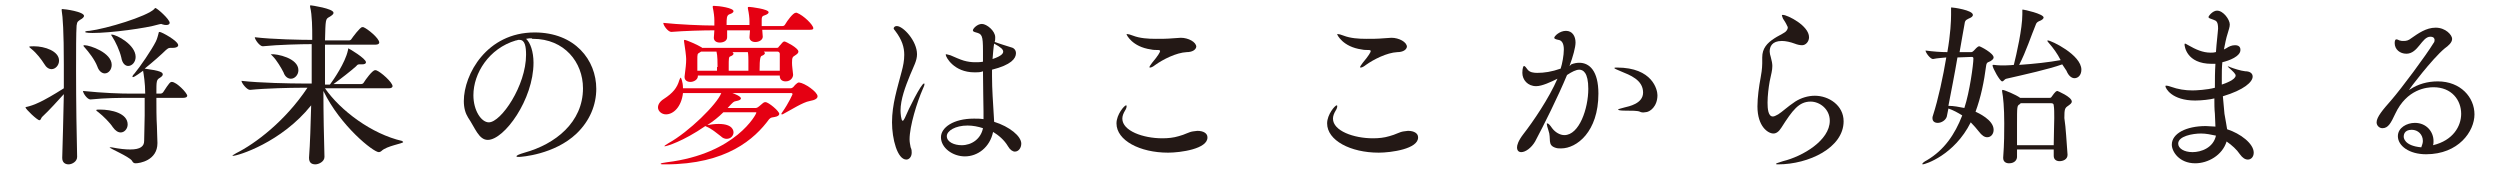 <?xml version="1.0" encoding="utf-8"?>
<!-- Generator: Adobe Illustrator 22.1.0, SVG Export Plug-In . SVG Version: 6.00 Build 0)  -->
<svg version="1.1" id="レイヤー_1" xmlns="http://www.w3.org/2000/svg" xmlns:xlink="http://www.w3.org/1999/xlink" x="0px"
	 y="0px" viewBox="0 0 470 32" style="enable-background:new 0 0 470 32;" xml:space="preserve">
<style type="text/css">
	.st0{fill:#231815;}
	.st1{fill:#E50012;}
</style>
<title>support</title>
<g>
	<path class="st0" d="M15.8,3c0,0.2-0.3,0.5-0.7,0.7C14.7,4,14.5,4,14.4,4.8c-0.1,1.4-0.1,4.7-0.1,8.6c0,5.6,0.1,12.4,0.2,16.1v0
		c0,0.9-1,1.4-1.6,1.4c-0.6,0-1.2-0.3-1.2-1.2v-0.1c0.1-2.9,0.2-7.5,0.3-11.9C10.8,19,9.4,20.6,7.9,22c-0.2,0.2-0.2,0.6-0.5,0.6
		c-0.4,0-2.6-2.1-2.6-2.4c0-0.1,0.1-0.1,0.2-0.1c1.3-0.3,2.9-0.9,7-3.5c0-1.6,0-3.1,0-4.5c0-6.1-0.2-9-0.4-10.1c0-0.1,0-0.2,0-0.2
		c0-0.1,0-0.1,0.1-0.1C12.2,1.7,15.8,2.2,15.8,3z M11.1,11.4c0,0.9-0.7,1.6-1.4,1.6c-0.5,0-1-0.3-1.4-1c-0.5-0.8-1.4-2-2.4-2.8
		C5.7,9,5.5,8.9,5.5,8.8c0-0.1,0.5-0.1,0.9-0.1C8.4,8.7,11.1,9.6,11.1,11.4z M35.2,18c0,0.2-0.2,0.4-0.8,0.4h-5c0,1.7,0,3.8,0.1,5.3
		c0,0.8,0.1,2.6,0.1,3.2c0,3.3-3.4,3.8-4.1,3.8c-0.3,0-0.5-0.1-0.7-0.5c-0.6-0.8-4.2-2.3-4.2-2.5c0,0,0,0,0.1,0c0.1,0,0.2,0,0.3,0
		c1.5,0.3,2.6,0.4,3.5,0.4c1.9,0,2.6-0.6,2.6-1.6c0-1.5,0.1-3.2,0.1-4.8c0-1.2,0-2.3,0-3.3h-2.9c-1.7,0-4.3,0-7.3,0.3h0
		c-0.6,0-1.4-1.2-1.4-1.6c3.9,0.4,7.1,0.5,8.9,0.5h2.8c0-2-0.3-3.7-0.4-4.3c-0.3,0.2-1.6,1.2-1.9,1.2c0,0-0.1,0-0.1-0.1
		c0-0.1,0.1-0.3,0.4-0.6c1-1.2,3.2-4.4,4-6c0.3-0.6,0.4-1.2,0.5-1.5c0-0.2,0.1-0.3,0.2-0.3c0.4,0,3.5,1.7,3.5,2.5
		c0,0.3-0.4,0.5-1,0.5H32c-0.4,0-0.5,0.2-0.8,0.4c-0.8,0.8-2.5,2.3-4,3.5c3,0.4,3.4,0.7,3.4,1.1c0,0.2-0.2,0.4-0.5,0.6
		c-0.7,0.4-0.7,0.6-0.7,3h0.8c0.1,0,0.4-0.1,0.5-0.3c1.1-1.7,1.3-1.9,1.6-1.9C33.2,15.4,35.2,17.5,35.2,18z M21,12.2
		c0,0.9-0.6,1.6-1.3,1.6c-0.5,0-1.1-0.4-1.4-1.3c-0.5-1.3-1.6-2.7-2.4-3.6c-0.1-0.1-0.2-0.2-0.2-0.3s0-0.1,0.2-0.1
		C16.9,8.5,21,9.9,21,12.2z M31.9,4.3c0,0.2-0.2,0.4-0.6,0.4c-0.2,0-0.4,0-0.7-0.1c-0.1,0-0.2-0.1-0.3-0.1c-0.2,0-0.4,0.1-0.5,0.1
		c-2.3,0.7-9,1.6-12.4,1.6c-0.1,0-1.4,0-1.4-0.2c0-0.1,0.3-0.2,0.8-0.2C20,5.4,27.6,3.1,29,1.7c0.1-0.1,0.1-0.2,0.2-0.2
		C29.5,1.5,31.9,3.6,31.9,4.3z M24,23.4c0,0.8-0.6,1.5-1.3,1.5c-0.5,0-1-0.3-1.5-1c-0.5-0.8-1.8-2.1-2.7-2.8
		c-0.3-0.2-0.4-0.3-0.4-0.4c0-0.1,0.3-0.1,0.7-0.1C21,20.6,24,21.3,24,23.4z M25.5,10.7c0,1-0.7,1.7-1.4,1.7c-0.5,0-1.1-0.4-1.3-1.6
		c-0.3-1.3-1.1-3-1.7-3.9c-0.1-0.2-0.2-0.3-0.2-0.3c0-0.1,0-0.1,0.1-0.1C21.9,6.5,25.5,8.4,25.5,10.7z"/>
	<path class="st0" d="M75.8,26.7c0,0.3-3.1,0.7-4.1,1.7c-0.1,0.1-0.3,0.2-0.5,0.2c-1,0-7.2-4.9-10.4-11.5c0,4.3,0.1,8.8,0.2,12.4v0
		c0,0.9-1.1,1.4-1.7,1.4c-0.7,0-1.2-0.3-1.2-1.2v-0.1c0.2-2.6,0.3-6.2,0.4-9.8c-5.6,7-13.8,9.5-14.7,9.5c-0.1,0-0.1,0-0.1,0
		c0-0.1,0.2-0.2,0.7-0.5c3.6-1.8,9.2-6,13.4-12.3h-1.3c-1.8,0-6.6,0.1-9.5,0.4h0c-0.6,0-1.6-1.3-1.6-1.7c3.4,0.4,9.4,0.5,11.3,0.5
		h1.9c0-2.8,0-5.4,0-7.4h-0.1c-1.8,0-6.2,0.1-9.1,0.4h0c-0.6,0-1.5-1.3-1.5-1.7c3.3,0.4,8.8,0.5,10.8,0.5c0-0.3,0-0.5,0-0.7
		c0-1.2,0-4-0.4-5.5c0-0.1,0-0.2,0-0.2s0-0.1,0.1-0.1c0.1,0,4.3,0.6,4.3,1.4c0,0.3-0.3,0.5-0.8,0.8c-0.7,0.4-0.7,0.4-0.8,4.4h4.5
		c0.2,0,0.4-0.1,0.5-0.3c0.2-0.3,1.6-2.2,2-2.2c0.1,0,0.1,0,0.2,0c0.8,0.3,3,2.1,3,2.9c0,0.2-0.2,0.4-0.7,0.4h-9.5c0,1,0,2.2,0,3.5
		c0,1.2,0,2.6,0,4H62l0.1-0.1c0.6-0.8,2.8-4,3.3-6.3c0.1-0.3,0-0.4,0.1-0.4c0.1,0,3.3,1.9,3.3,2.6c0,0.3-0.3,0.4-0.8,0.4h-0.3
		c-0.1,0-0.2,0-0.2,0c-0.3,0-0.4,0.2-0.6,0.4c-0.9,0.8-2.8,2.3-4.2,3.3h5.2c0.2,0,0.4-0.1,0.5-0.3c0.3-0.5,1.6-2.3,2.1-2.3
		c0.1,0,0.1,0,0.2,0c0.9,0.3,3.1,2.3,3.1,3c0,0.2-0.2,0.4-0.7,0.4H61.1c2.9,4.2,8.8,8.6,14.5,9.9C75.7,26.6,75.8,26.7,75.8,26.7z
		 M56.1,13.2c0,0.9-0.7,1.6-1.4,1.6c-0.5,0-1.1-0.3-1.4-1.2c-0.4-0.8-1.3-2.3-2-3c-0.2-0.2-0.4-0.4-0.4-0.4c0,0,0.1,0,0.1,0
		C52,10.1,56.1,10.9,56.1,13.2z"/>
	<path class="st0" d="M100,7.2c-0.4,0-0.7,0-1.1,0.1c0.8,0.7,1.4,2.4,1.4,4.5c0,6.9-5.5,14.5-8.6,14.5c-1.7,0-2.4-2.3-3.7-4.2
		c-0.5-0.8-0.8-1.8-0.8-3.1c0-5,4.3-12.9,13.3-12.9c7.6,0,11.6,5.2,11.6,10.6c0,3-1.2,6-3.7,8.4c-4.2,4-10.5,4.4-10.8,4.4
		c-0.3,0-0.5,0-0.5-0.1c0-0.2,0.5-0.4,1.5-0.7c5.8-1.6,11-5.7,11-12.1c0-4.9-3.5-9.3-9.4-9.3H100z M97,7.6c-5.1,1.5-8,6.2-8,10.3
		c0,2.9,1.5,5.1,2.9,5.1c2.3,0,7-6.9,7-12.7c0-1.5-0.2-2.8-1.2-2.8c-0.1,0-0.2,0-0.3,0c-0.1,0-0.2,0.1-0.3,0.1L97,7.6z"/>
	<path class="st1" d="M153.7,18.1c0,0.4-0.4,0.7-1.5,0.9c-1.2,0.2-3.4,1.6-4.9,2.4c-0.1,0.1-0.2,0.1-0.3,0.1c-0.1,0-0.1,0-0.1-0.1
		c0,0,0-0.1,0.1-0.2c1.4-2,2-3.5,2-3.5c0-0.1-0.1-0.2-0.2-0.2h-11.1c0.3,0.1,1.6,0.6,1.6,1c0,0.2-0.3,0.4-0.9,0.5
		c-0.5,0.1-0.5,0.1-1.6,1.3h5.3c0.2,0,0.5-0.2,0.6-0.3c0.8-0.7,0.9-0.8,1.2-0.8c0.6,0,2.6,1.7,2.6,2.2c0,0.3-0.3,0.5-0.9,0.6
		c-0.4,0.1-0.6,0-1,0.4c-2.7,3.7-8,8.5-19.5,8.5c-0.6,0-0.9,0-0.9-0.1c0-0.1,0.4-0.2,1.2-0.3c13-1.6,16.8-9.1,16.8-9.3
		c0-0.1-0.1-0.1-0.3-0.1H136c-0.9,0.9-1.9,1.7-3,2.4h0.1c0.5-0.1,1.3-0.2,2-0.2c2.7,0,2.8,1.3,2.8,1.6c0,0.6-0.5,1.2-1.3,1.2
		c-0.3,0-0.7-0.1-1.1-0.5c-0.8-0.6-1.7-1.4-2.7-1.8l-0.2-0.1c-4.2,2.9-7.3,3.8-7.6,3.8c0,0-0.1,0-0.1,0c0-0.1,0.3-0.3,0.8-0.6
		c3.8-2.1,9.1-7.3,9.9-9.4h-7.2c-0.3,2.6-1.8,4-3.2,4c-0.8,0-1.5-0.6-1.5-1.3c0-0.5,0.3-1.1,1.1-1.6c1.7-1.1,2.5-2.1,2.9-3.5
		c0.1-0.3,0.2-0.5,0.3-0.5c0,0,0.4,0.7,0.4,2h20.2c0.2,0,0.4-0.1,0.5-0.2c0,0,0.7-0.9,1.1-0.9C151.3,15.6,153.7,17.3,153.7,18.1z
		 M152.9,5.3c0,0.2-0.1,0.3-0.7,0.3h-8.9l0.1,1.3v0c0,0.6-0.7,1-1.4,1c-0.6,0-1.1-0.3-1.1-0.9V7c0-0.4,0.1-0.9,0.1-1.3h-4.3
		c0,0.5,0,1,0,1.3v0c0,0.7-0.7,1-1.4,1c-0.6,0-1.1-0.3-1.1-0.9V7.1c0-0.4,0.1-0.9,0.1-1.4c-2.1,0-5.7,0.1-8.1,0.3h0
		c-0.6,0-1.5-1.2-1.5-1.7c2.8,0.3,7.2,0.5,9.6,0.5c0-0.4,0-0.8,0-1c0-0.6-0.1-1.5-0.3-2.4c0-0.1,0-0.1,0-0.2c0-0.1,0.1-0.1,0.2-0.1
		c1,0,3.7,0.4,3.7,1c0,0.2-0.2,0.4-0.8,0.6c-0.5,0.2-0.5,0.8-0.5,2h4.3V4c0-0.6-0.1-1.5-0.3-2.4c0-0.1,0-0.1,0-0.2
		c0-0.1,0.1-0.1,0.3-0.1c0.2,0,3.6,0.4,3.6,1c0,0.2-0.2,0.4-0.8,0.6c-0.4,0.1-0.5,0.3-0.5,0.8v1.2h3.9c0.2,0,0.4-0.1,0.5-0.3
		c0.4-0.7,1.5-2.2,2-2.2c0.1,0,0.2,0,0.2,0C151.1,2.9,152.9,4.7,152.9,5.3z M150.1,9.7c0,0.3-0.3,0.5-0.6,0.7
		c-0.5,0.3-0.6,0.4-0.6,1.4c0,0.7,0.1,1.1,0.2,2.2v0.1c0,0.4-0.4,1.2-1.4,1.2c-0.6,0-1.1-0.3-1.1-1v0l0-0.1h-15.4v0.1
		c0,0.7-0.8,1.1-1.4,1.1c-0.6,0-1.1-0.3-1.1-0.9v-0.1c0.2-1.7,0.3-2.3,0.3-3.3c0-0.5-0.2-2.1-0.4-3.3c0-0.1,0-0.2,0-0.2
		c0,0,0-0.1,0.1-0.1c0.3,0,2.4,0.9,3.2,1.4l0.1,0.1h14c0.2,0,0.3,0,0.4-0.2c0.2-0.2,0.5-0.6,0.7-0.8c0.1-0.1,0.2-0.2,0.4-0.2
		C147.7,7.8,150.1,9,150.1,9.7z M134.9,12.6c0-0.7,0-2.2-0.2-2.9h-2.9l-0.3,0.2c-0.4,0.2-0.4,0.3-0.4,1.4c0,0.6,0,1.2,0,2h3.7V12.6z
		 M140.7,11.4c0-1.2-0.1-1.6-0.1-1.6h-2.9c0.1,0.1,0.2,0.2,0.2,0.3c0,0.2-0.3,0.4-0.6,0.5c-0.3,0.1-0.3,0.4-0.3,2v0.7h3.7V11.4z
		 M146.6,11.6c0-0.4,0-0.9,0-1.5c0-0.2-0.2-0.4-0.4-0.4h-2.6c0.1,0.1,0.2,0.2,0.2,0.3c0,0.2-0.3,0.4-0.6,0.5
		c-0.2,0.1-0.4,0.3-0.4,2.8h3.8C146.6,12.7,146.6,12.2,146.6,11.6z"/>
	<path class="st0" d="M168.6,4.9c1.2,0,3.8,2.8,3.8,5.3c0,1.2-0.6,2.2-1.3,3.9c-0.9,2.2-1.8,4.6-1.8,6.7c0,0.4,0.1,1.9,0.4,1.9
		c0.1,0,0.2-0.1,0.4-0.5c0.7-1.7,3.1-6.5,3.6-6.5c0.1,0,0.1,0,0.1,0.1c0,0.2-0.1,0.5-0.3,0.9c-1.1,2.5-2.5,7-2.5,9.5
		c0,0.5,0.1,1,0.2,1.5c0.2,0.4,0.2,0.7,0.2,1c0,0.8-0.5,1.3-1,1.3c-1.7,0-2.7-3.9-2.7-7c0-3.4,1-6.4,1.8-9.5
		c0.3-1.1,0.5-2.1,0.5-3.2c0-1.4-0.4-2.8-1.7-4.5c-0.2-0.2-0.3-0.4-0.3-0.5C168.1,5.1,168.2,4.9,168.6,4.9z M186.5,14.3
		c0,2.6,0.2,5,0.3,6.9c0,0.5,0.1,1.1,0.1,1.7c2.9,0.9,5.1,2.7,5.1,4.1c0,0.8-0.5,1.5-1.2,1.5c-0.4,0-0.9-0.3-1.3-1
		c-0.7-1.2-1.8-2.1-2.8-2.7c-0.6,2.9-2.9,4.6-5.3,4.6c-2.3,0-4.5-1.6-4.5-3.6c0-1.8,2.3-3.5,6.2-3.5c0.6,0,1.2,0,1.8,0.1
		c0-0.5,0-1,0-1.4c0-1.4-0.1-4.5-0.1-7.6l-0.3,0.1c-0.4,0.1-0.8,0.1-1.3,0.1c-3.9,0-5.4-2.9-5.4-3.3c0-0.1,0-0.1,0.1-0.1
		c0.1,0,0.4,0.1,0.8,0.2c0.7,0.3,1.8,0.8,2.5,1c0.7,0.2,1.4,0.3,2.1,0.3c0.4,0,1,0,1.5-0.1v-2c0-3-0.2-3.2-1.3-3.5
		c-0.4-0.1-0.6-0.2-0.6-0.4c0-0.3,0.8-1.2,1.7-1.2c0.9,0,2.5,1.3,2.5,2.5c0,0.3,0,0.6-0.1,0.9c0.3,0.1,2.7,0.9,3.1,1
		c0.5,0.1,0.9,0.5,0.9,1.1c0,1-0.9,2.2-4.5,3.1V14.3z M181.9,23.6c-2.3,0-3.9,1-3.9,2c0,1.1,1.4,1.7,2.8,1.7c1.9,0,3.6-1.2,4-3.2
		C183.9,23.8,182.9,23.6,181.9,23.6z M186.6,11.1c1.8-0.6,2-1.1,2-1.4c0-0.4-0.4-0.8-1.7-1.5C186.9,8.2,186.8,8.5,186.6,11.1z"/>
	<path class="st0" d="M219.6,28.7c-5.3,0-9.7-2.3-9.7-5.5c0-1.7,1.5-3.4,1.8-3.4c0.1,0,0.1,0.1,0.1,0.2c0,0.2-0.1,0.5-0.3,0.8
		c-0.3,0.5-0.5,1-0.5,1.5c0,2.3,3.9,3.7,7.5,3.7c1.1,0,2.1-0.1,3.1-0.4c1.2-0.3,1.9-0.8,2.7-0.9c0.3,0,0.5-0.1,0.8-0.1
		c1.2,0,1.9,0.5,1.9,1.2C227.1,28,221.9,28.7,219.6,28.7z M223.1,9.8c-2,0.1-4.5,1.4-5.9,2.4c-0.5,0.4-0.8,0.5-1,0.5
		c-0.1,0-0.1,0-0.1-0.1c0-0.1,0.2-0.4,0.5-0.8c1.1-1.3,1.5-2,1.5-2.2c0-0.1-0.1-0.2-0.4-0.2c-0.4,0-0.9,0-1.3-0.1
		c-3.6-0.5-4.6-2.8-4.6-2.8c0-0.1,0-0.1,0.1-0.1c0.2,0,0.6,0.1,1.1,0.3c1.3,0.5,2.8,0.6,4.3,0.6c1,0,2.1,0,3.2-0.1
		c0.5,0,1-0.1,1.5-0.1c1.4,0,2.9,0.8,2.9,1.7C224.8,9.4,224.1,9.8,223.1,9.8z"/>
	<path class="st0" d="M259.2,28.7c-5.3,0-9.7-2.3-9.7-5.5c0-1.7,1.5-3.4,1.8-3.4c0.1,0,0.1,0.1,0.1,0.2c0,0.2-0.1,0.5-0.3,0.8
		c-0.3,0.5-0.5,1-0.5,1.5c0,2.3,3.9,3.7,7.5,3.7c1.1,0,2.1-0.1,3.1-0.4c1.2-0.3,1.9-0.8,2.7-0.9c0.3,0,0.5-0.1,0.8-0.1
		c1.2,0,1.9,0.5,1.9,1.2C266.7,28,261.5,28.7,259.2,28.7z M262.7,9.8c-2,0.1-4.5,1.4-5.9,2.4c-0.5,0.4-0.8,0.5-1,0.5
		c-0.1,0-0.1,0-0.1-0.1c0-0.1,0.2-0.4,0.5-0.8c1.1-1.3,1.5-2,1.5-2.2c0-0.1-0.1-0.2-0.4-0.2c-0.4,0-0.9,0-1.3-0.1
		c-3.6-0.5-4.6-2.8-4.6-2.8c0-0.1,0-0.1,0.1-0.1c0.2,0,0.6,0.1,1.1,0.3c1.3,0.5,2.8,0.6,4.3,0.6c1,0,2.1,0,3.2-0.1
		c0.5,0,1-0.1,1.5-0.1c1.4,0,2.9,0.8,2.9,1.7C264.4,9.4,263.7,9.8,262.7,9.8z"/>
	<path class="st0" d="M295.4,12.1c0.5-0.2,1-0.3,1.5-0.3c1.9,0,3.6,1.5,3.6,5.8c0,7.2-4.1,10.3-7,10.3c-0.4,0-0.7,0-1-0.1
		c-1.7-0.5-0.8-1.7-1.4-3.3c-0.2-0.6-0.3-1-0.3-1.2c0-0.1,0-0.1,0.1-0.1c0.2,0,0.5,0.3,0.9,0.9c0.6,0.8,1.5,1.3,2.3,1.3
		c2.8,0,4.5-5,4.5-8.7c0-3.1-1-3.6-1.7-3.6c-0.6,0-1.4,0.4-2.3,1c-1.7,4.1-4.4,9.5-6,12.5c-0.7,1.2-1.8,2-2.6,2
		c-0.5,0-0.8-0.3-0.8-0.9c0-0.4,0.2-1.2,1.2-2.5c1.8-2.3,4.8-6.7,6.4-10.4c-1.2,0.6-2.9,1.4-4,1.4c-1.6,0-2.6-1.2-2.6-2.5
		c0-0.9,0.2-1.3,0.3-1.3c0.2,0,0.4,0.3,0.7,0.7c0.4,0.5,1.1,0.6,1.8,0.6c1.3,0,2.7-0.2,4.4-0.8c0.3-0.9,0.6-2.5,0.6-3.6
		c0-1-0.3-1.7-1-1.8c-0.5-0.1-0.8-0.2-0.8-0.4c0-0.3,1-1.3,2.2-1.3c1.2,0,1.8,1,1.8,2.2c0,0.9-0.5,2.7-1.1,4.3l0,0.1L295.4,12.1z
		 M308.3,21c-0.4-0.2-1.6-0.2-2.8-0.2c-0.9,0-1.3-0.1-1.3-0.2c0-0.1,0.5-0.2,1.2-0.4c0.8-0.2,3.5-0.7,3.5-2.8c0-2.4-2.5-3.3-4.2-4
		c-0.7-0.3-1.2-0.5-1.2-0.6c0-0.1,0.2-0.1,0.5-0.1c6.7,0,7.6,4.2,7.6,5.2c0,2.1-1.4,3.2-2.3,3.2C308.8,21.2,308.5,21.1,308.3,21z"/>
	<path class="st0" d="M335,7.7c-1.9,0-2.3,1.1-2.3,2c0,0.3,0.1,0.7,0.2,1c0.2,0.7,0.3,1.3,0.3,1.7c0,0.8-0.2,1.5-0.5,2.9
		c-0.2,1.1-0.4,2.7-0.4,4c0,1.1,0.1,2.6,1,2.6c0.3,0,0.6-0.2,1-0.4c0.8-0.5,1.7-1.4,3.2-2.4c1.1-0.7,2.4-1.1,3.7-1.1
		c2.6,0,5.4,1.8,5.4,4.8c0,5-6.6,8.1-12.3,8.1c-0.3,0-0.4,0-0.4-0.1c0-0.1,0.4-0.2,1.3-0.5c3.7-0.9,8.8-3.9,8.8-7.6
		c0-2.2-1.9-3.6-3.6-3.6c-2.2,0-3.4,1.6-5.5,4.9c-0.5,0.8-1,1.1-1.5,1.1c-1,0-3-1.3-3-5.1c0-1.7,0.3-3.8,0.6-5.4
		c0.1-0.5,0.3-1.7,0.3-2.7c0-0.2,0-0.3,0-0.5c0-0.2,0-0.4,0-0.6c0-1.7,0.9-2.7,2.3-3.6c0.6-0.4,1.3-0.7,1.9-1.1
		c0.2-0.1,0.6-0.5,0.6-0.9c0-0.1,0-0.2-0.1-0.3c-0.2-0.5-0.6-1.1-0.8-1.4C335.1,3.2,335,3,335,2.9c0-0.1,0-0.1,0.2-0.1
		c0.8,0,4.9,2,4.9,4.2c0,0.8-0.6,1.5-1.3,1.5c-0.4,0-0.9-0.1-1.4-0.3C336.6,7.9,335.7,7.7,335,7.7z"/>
	<path class="st0" d="M370.6,9.8c0.2,0,0.4-0.2,0.5-0.3c0.7-0.8,0.9-0.8,1-0.8c0.2,0,2.7,1.3,2.7,2.1c0,0.3-0.3,0.5-0.6,0.7
		c-0.3,0.2-0.7,0.1-0.8,0.8c-0.4,3.1-1,6-2,8.7c0.4,0.2,3.4,1.5,3.4,3.4c0,0.8-0.5,1.4-1.2,1.4c-0.5,0-1-0.3-1.6-1.1
		c-0.4-0.5-0.9-1.1-1.5-1.7c-3.1,6.2-8.6,7.9-9,7.9c-0.1,0-0.1,0-0.1-0.1c0-0.1,0.3-0.4,0.9-0.7c3.2-1.9,5.2-4.8,6.6-8.4
		c-0.8-0.5-1.7-1-2.6-1.3c-0.1,0.5-0.2,1-0.3,1.5c-0.2,0.7-1,1.2-1.7,1.2c-0.6,0-1-0.3-1-0.9c0-0.1,0-0.3,0.1-0.5
		c1-3.1,1.9-7.3,2.5-10.9c-0.8,0.1-1.6,0.1-2.5,0.3h0c-0.5,0-1.4-1.2-1.4-1.6c1.5,0.2,2.9,0.3,4.1,0.3c0.6-3.4,0.7-5.9,0.7-7
		c0-0.4,0-0.7,0-1.1c0-0.1,0-0.2,0-0.2c0-0.1,0-0.1,0.1-0.1c0.3,0,4,0.5,4,1.4c0,0.3-0.3,0.5-0.8,0.7c-0.6,0.3-0.7,0.4-0.8,1.2
		c-0.2,1-0.5,2.9-0.9,5.1L370.6,9.8z M368,10.8c-0.5,3-1.2,6.5-1.7,9.1c1,0,2,0.2,3,0.4c1-3,1.7-8.2,1.7-9.3c0-0.2-0.1-0.3-0.3-0.3
		L368,10.8z M387.7,12.1c-2.5,0.9-7,1.9-10.5,2.7c-0.4,0.1-0.5,0.5-0.8,0.5c-0.4,0-1.8-2.5-1.8-3c0,0,0-0.1,0.1-0.1c0,0,0.1,0,0.2,0
		c0.7,0.1,1.5,0.1,2,0.1c0.7,0,1.7-0.1,1.7-0.1c0.5-2,1.6-6.8,1.6-9.5c0-0.3,0-0.5,0-0.6c0-0.1,0-0.2,0-0.2c0-0.1,0-0.1,0.1-0.1
		c0.2,0,3.9,0.8,3.9,1.5c0,0.2-0.3,0.5-0.9,0.7c-0.4,0.2-0.5,0.4-0.6,0.7c-0.8,1.9-1.8,5-3.1,7.5c2.9-0.2,5.6-0.5,7.8-0.9
		c-0.6-1.2-1.4-2.3-2.2-3.2c-0.2-0.2-0.3-0.4-0.3-0.4c0,0,0-0.1,0.1-0.1c0.6,0,6.3,2.7,6.3,5.5c0,1-0.6,1.6-1.3,1.6
		c-0.5,0-1.1-0.4-1.5-1.4L387.7,12.1z M388.7,29.1c0,0.9-0.9,1.2-1.5,1.2c-0.6,0-1.1-0.3-1.1-1v-1.2h-6.9l0,1.4
		c0,0.5-0.4,1.2-1.5,1.2c-0.6,0-1.1-0.3-1.1-1v-0.1c0.2-2.6,0.2-4.8,0.2-6.4c0-3-0.2-5-0.4-6c0-0.1,0-0.1,0-0.2c0,0,0-0.1,0.1-0.1
		c0.3,0,2.5,0.9,3.3,1.5h0c0,0,0,0,0,0h5.5c0.1,0,0.3,0,0.4-0.2c0.7-1,0.9-1.1,1.1-1.1c0,0,2.7,1.1,2.7,2c0,0.3-0.3,0.5-0.7,0.8
		c-0.6,0.4-0.7,0.6-0.7,2.3C388.4,24.1,388.5,26.7,388.7,29.1L388.7,29.1z M386.1,27.2c0-1.8,0.1-3.6,0.1-5c0-1,0-1.8-0.1-2.4
		c0-0.2-0.1-0.4-0.5-0.4h-5.7l-0.2,0.2c-0.5,0.3-0.5,0.3-0.5,3.9c0,1.3,0,2.5,0,3.8H386.1z"/>
	<path class="st0" d="M418.5,23.1c0.1,0.4,0.1,0.8,0.2,1.2c2.5,0.8,5,2.7,5,4.4c0,0.8-0.5,1.3-1.1,1.3c-0.5,0-1-0.3-1.5-1
		c-0.6-0.9-1.5-1.7-2.5-2.4c-0.8,2.6-3.5,4.1-5.9,4.1c-3,0-4.4-2.2-4.4-3.5c0-2.1,2.7-3.5,6.4-3.5c0.6,0,1.2,0.1,1.8,0.1
		c0-0.8-0.1-1.7-0.1-2.4c-0.1-0.9-0.1-1.9-0.1-2.9c-0.7,0.2-2.4,0.4-3.6,0.4c-4.4,0-5.6-2.3-5.6-2.7c0-0.1,0.1-0.1,0.2-0.1
		c0.2,0,0.5,0.1,0.8,0.2c1.4,0.5,2.7,0.7,4.1,0.7c0.6,0,2.7-0.1,4.2-0.5c0-1.5,0-3,0.1-4.5c-0.2,0-0.4,0-0.7,0
		c-4.8,0-5.1-3.4-5.1-3.6c0-0.1,0-0.2,0.1-0.2c0.1,0,0.4,0.2,0.6,0.3c1.4,0.8,2.7,1.4,4.2,1.4c0.3,0,0.6,0,0.9-0.1l0.1,0l0.1-1.3
		c0.2-2.2,0.3-2.8,0.3-3.1c0-1.3-0.3-1.5-0.9-1.7c-0.6-0.2-0.9-0.3-0.9-0.5c0-0.2,0.8-1.2,1.6-1.2c1.2,0,2.4,1.7,2.4,2.6
		c0,0.5-0.2,1-0.4,1.7c-0.3,0.9-0.5,2-0.7,3l0.4-0.2c0.6-0.4,1.1-0.6,1.7-0.6c1,0,1,0.7,1,0.9c0,1.2-2.1,2-3.4,2.3
		c-0.1,1-0.1,1.9-0.1,2.8c0,0.5,0,1,0,1.4c0.6-0.2,2.6-0.9,2.6-1.7c0-0.3-0.4-0.7-1.3-1.5c-0.1-0.1-0.2-0.2-0.2-0.2c0,0,0,0,0.1,0
		c0.1,0,0.2,0,0.3,0.1c0.8,0.3,2,0.7,2.9,0.8c0.9,0,1.4,0.4,1.4,1c0,1-1.6,2.5-5.6,3.7c0.1,1.1,0.2,2.2,0.3,3.3L418.5,23.1z
		 M413.8,25.1c-1.6,0-4.3,0.5-4.3,1.9c0,0.9,1.1,1.6,2.7,1.6c1.6,0,3.9-0.8,4.4-3.1C415.7,25.3,414.7,25.1,413.8,25.1z"/>
	<path class="st0" d="M452.9,16.9c0,0,0.1,0,0.2-0.1c1.5-1,3.3-1.5,5.2-1.5c4.3,0,6.9,3,6.9,6.2c0,3.2-3,7.5-9.1,7.5
		c-3.2,0-5.3-1.6-5.3-3.4c0-1.6,1.7-2.5,3.2-2.5c2.2,0,3.5,1.7,3.5,3.4c0,0.3,0,0.6-0.1,0.8c3.8-0.9,5.3-3.6,5.3-5.9
		c0-2.6-1.8-5-5.2-5c-1.2,0-5,0.3-7.2,5c-0.8,1.7-1.3,2.7-2.4,2.7c-0.6,0-1.1-0.5-1.1-1.1c0-1,1.2-2.4,2.7-4.1c2-2.3,6.6-8.5,8-10.8
		c0.2-0.2,0.2-0.5,0.2-0.6c0-0.2-0.1-0.6-0.8-0.6c-1.6,0-2.3,3.2-4.5,3.2c-1.2,0-2.2-0.8-2.2-2c0-0.4,0.1-0.7,0.3-0.7
		c0.2,0,0.4,0.1,0.6,0.2c0.3,0.1,0.5,0.1,0.8,0.1c0.5,0,0.9-0.1,1.4-0.5c1.3-0.9,2.8-2,4.6-2c1.9,0,3.1,1.4,3.1,2.1
		c0,0.7-0.7,1.3-1.4,1.8C457.2,11.1,452.9,16.8,452.9,16.9L452.9,16.9z M455.5,26.5c0-1.2-0.9-2.1-2.1-2.1c-1.5,0-1.5,1.1-1.5,1.3
		c0,0.1,0,1.7,3.3,2C455.4,27.2,455.5,26.8,455.5,26.5z"/>
</g>
</svg>
